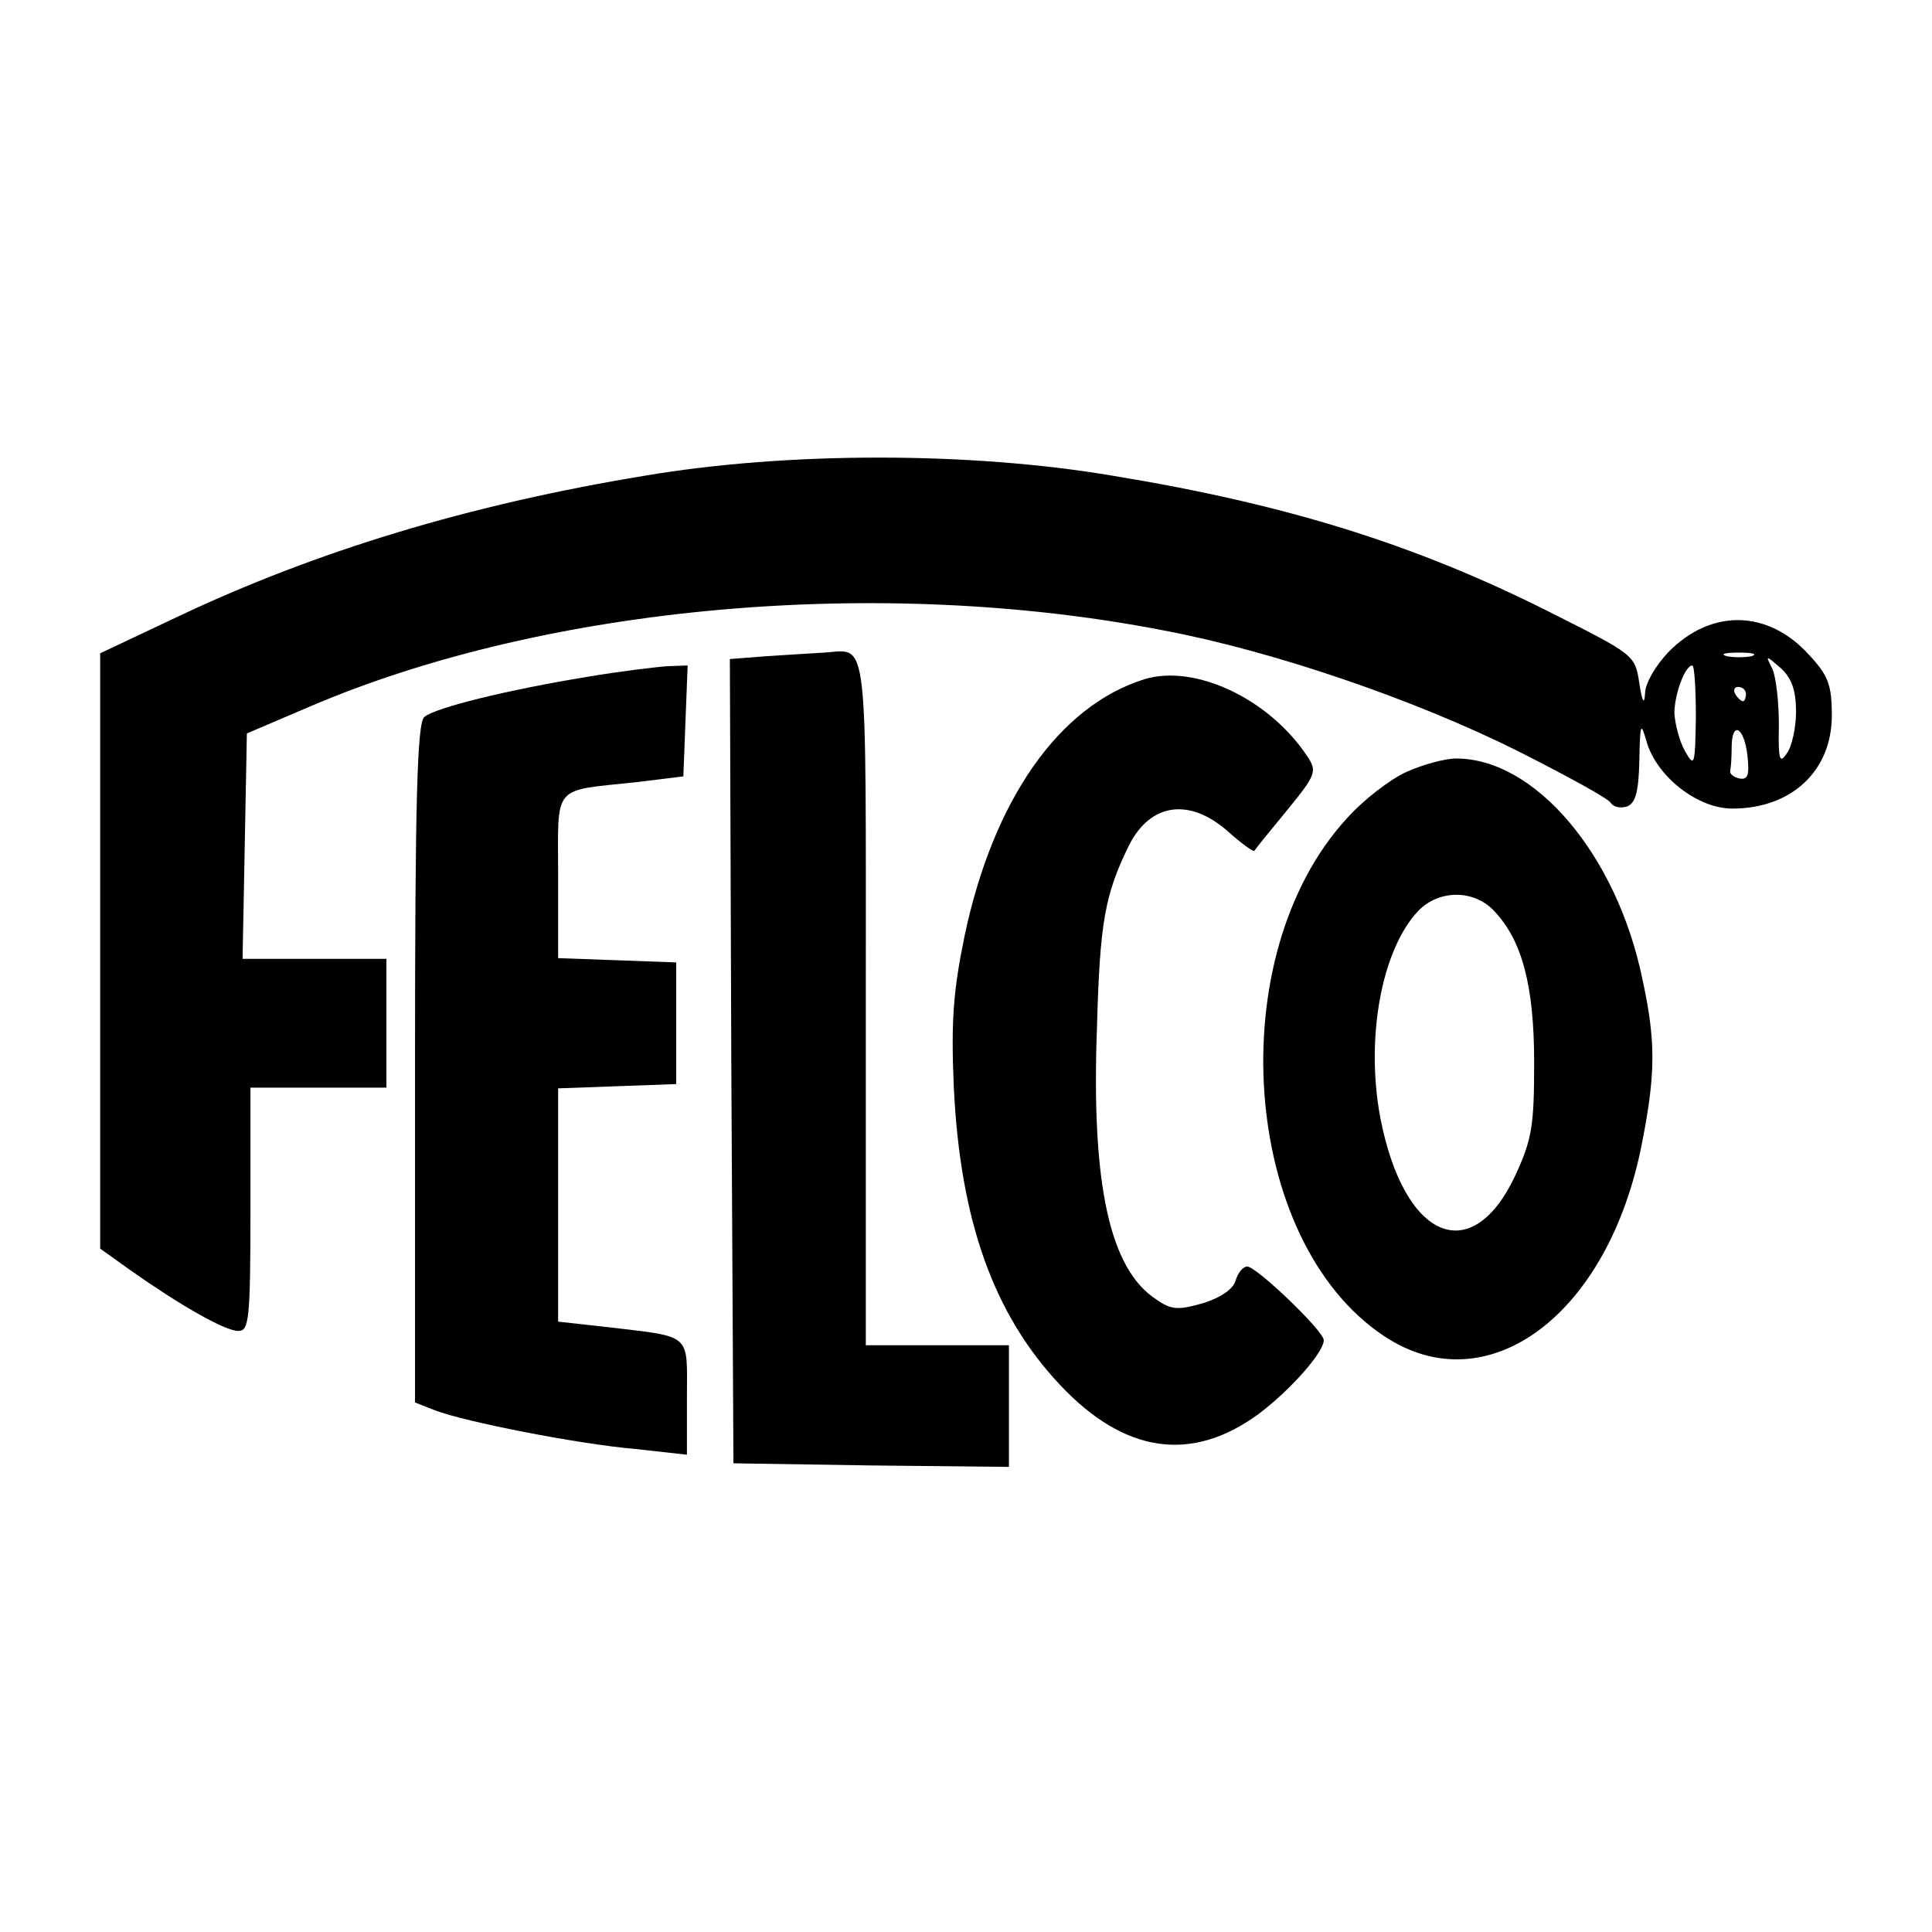 <?xml version="1.0" standalone="no"?>
<!DOCTYPE svg PUBLIC "-//W3C//DTD SVG 20010904//EN"
 "http://www.w3.org/TR/2001/REC-SVG-20010904/DTD/svg10.dtd">
<svg version="1.0" xmlns="http://www.w3.org/2000/svg"
 width="270pt" height="270pt" viewBox="0 0 270 270"
 preserveAspectRatio="xMidYMid meet">
<g transform="translate(0,270) scale(0.1,-0.1)"
fill="#000000" stroke="none">
<path d="M900 2035 c-243 -40 -458 -105 -652 -197 l-108 -51 0 -416 0 -416 42
-30 c68 -48 132 -85 151 -85 15 0 17 15 17 170 l0 170 95 0 95 0 0 90 0 90
-100 0 -101 0 3 157 3 158 89 38 c330 141 796 183 1192 106 154 -29 352 -97
496 -169 67 -34 126 -66 129 -72 4 -6 14 -8 23 -5 12 5 16 21 17 64 1 52 2 55
10 27 14 -49 71 -94 120 -94 83 0 139 53 139 130 0 43 -5 56 -32 85 -57 63
-137 65 -197 3 -17 -18 -32 -43 -32 -57 -1 -17 -4 -12 -8 14 -6 40 -7 40 -126
100 -187 94 -366 150 -609 190 -200 34 -456 34 -656 0z m1548 -252 c-10 -2
-26 -2 -35 0 -10 3 -2 5 17 5 19 0 27 -2 18 -5z m62 -78 c0 -22 -6 -49 -13
-58 -10 -15 -12 -9 -11 40 0 32 -4 67 -9 78 -10 20 -10 20 12 1 15 -14 21 -31
21 -61z m-140 -7 c-1 -68 -2 -71 -15 -48 -8 14 -14 38 -15 53 0 27 15 67 25
67 3 0 5 -33 5 -72z m70 32 c0 -5 -2 -10 -4 -10 -3 0 -8 5 -11 10 -3 6 -1 10
4 10 6 0 11 -4 11 -10z m2 -85 c3 -28 1 -35 -11 -33 -8 2 -14 6 -13 11 1 4 2
18 2 32 0 38 17 30 22 -10z"/>
<path d="M1072 1783 l-52 -4 2 -562 3 -562 193 -3 192 -2 0 85 0 85 -100 0
-100 0 0 479 c0 525 4 493 -58 489 -15 -1 -51 -3 -80 -5z"/>
<path d="M820 1754 c-110 -18 -212 -43 -227 -56 -10 -8 -13 -117 -13 -484 l0
-474 28 -11 c42 -16 199 -47 280 -54 l72 -8 0 80 c0 92 9 84 -117 99 l-63 7 0
163 0 163 83 3 82 3 0 85 0 85 -82 3 -83 3 0 114 c0 131 -10 119 110 132 l65
8 3 78 3 77 -28 -1 c-15 -1 -66 -7 -113 -15z"/>
<path d="M1600 1751 c-120 -37 -212 -169 -252 -359 -16 -78 -19 -120 -15 -212
9 -187 56 -317 148 -415 90 -96 184 -110 278 -41 44 33 91 86 91 103 0 13 -94
103 -107 103 -6 0 -13 -9 -16 -19 -3 -12 -20 -24 -45 -32 -35 -10 -45 -10 -66
5 -65 42 -91 160 -83 379 4 148 11 187 45 256 30 59 84 66 137 20 20 -18 37
-30 38 -28 1 2 22 28 46 57 40 49 42 54 28 75 -53 80 -156 129 -227 108z"/>
<path d="M1965 1621 c-22 -10 -60 -39 -83 -65 -176 -192 -148 -590 52 -723
145 -97 315 30 361 271 19 97 19 142 0 229 -36 173 -150 307 -260 307 -16 0
-48 -9 -70 -19z m123 -194 c39 -41 56 -104 56 -212 0 -88 -3 -107 -26 -157
-61 -131 -156 -91 -189 80 -21 112 2 235 53 289 29 30 78 30 106 0z"/>
</g>
</svg>
